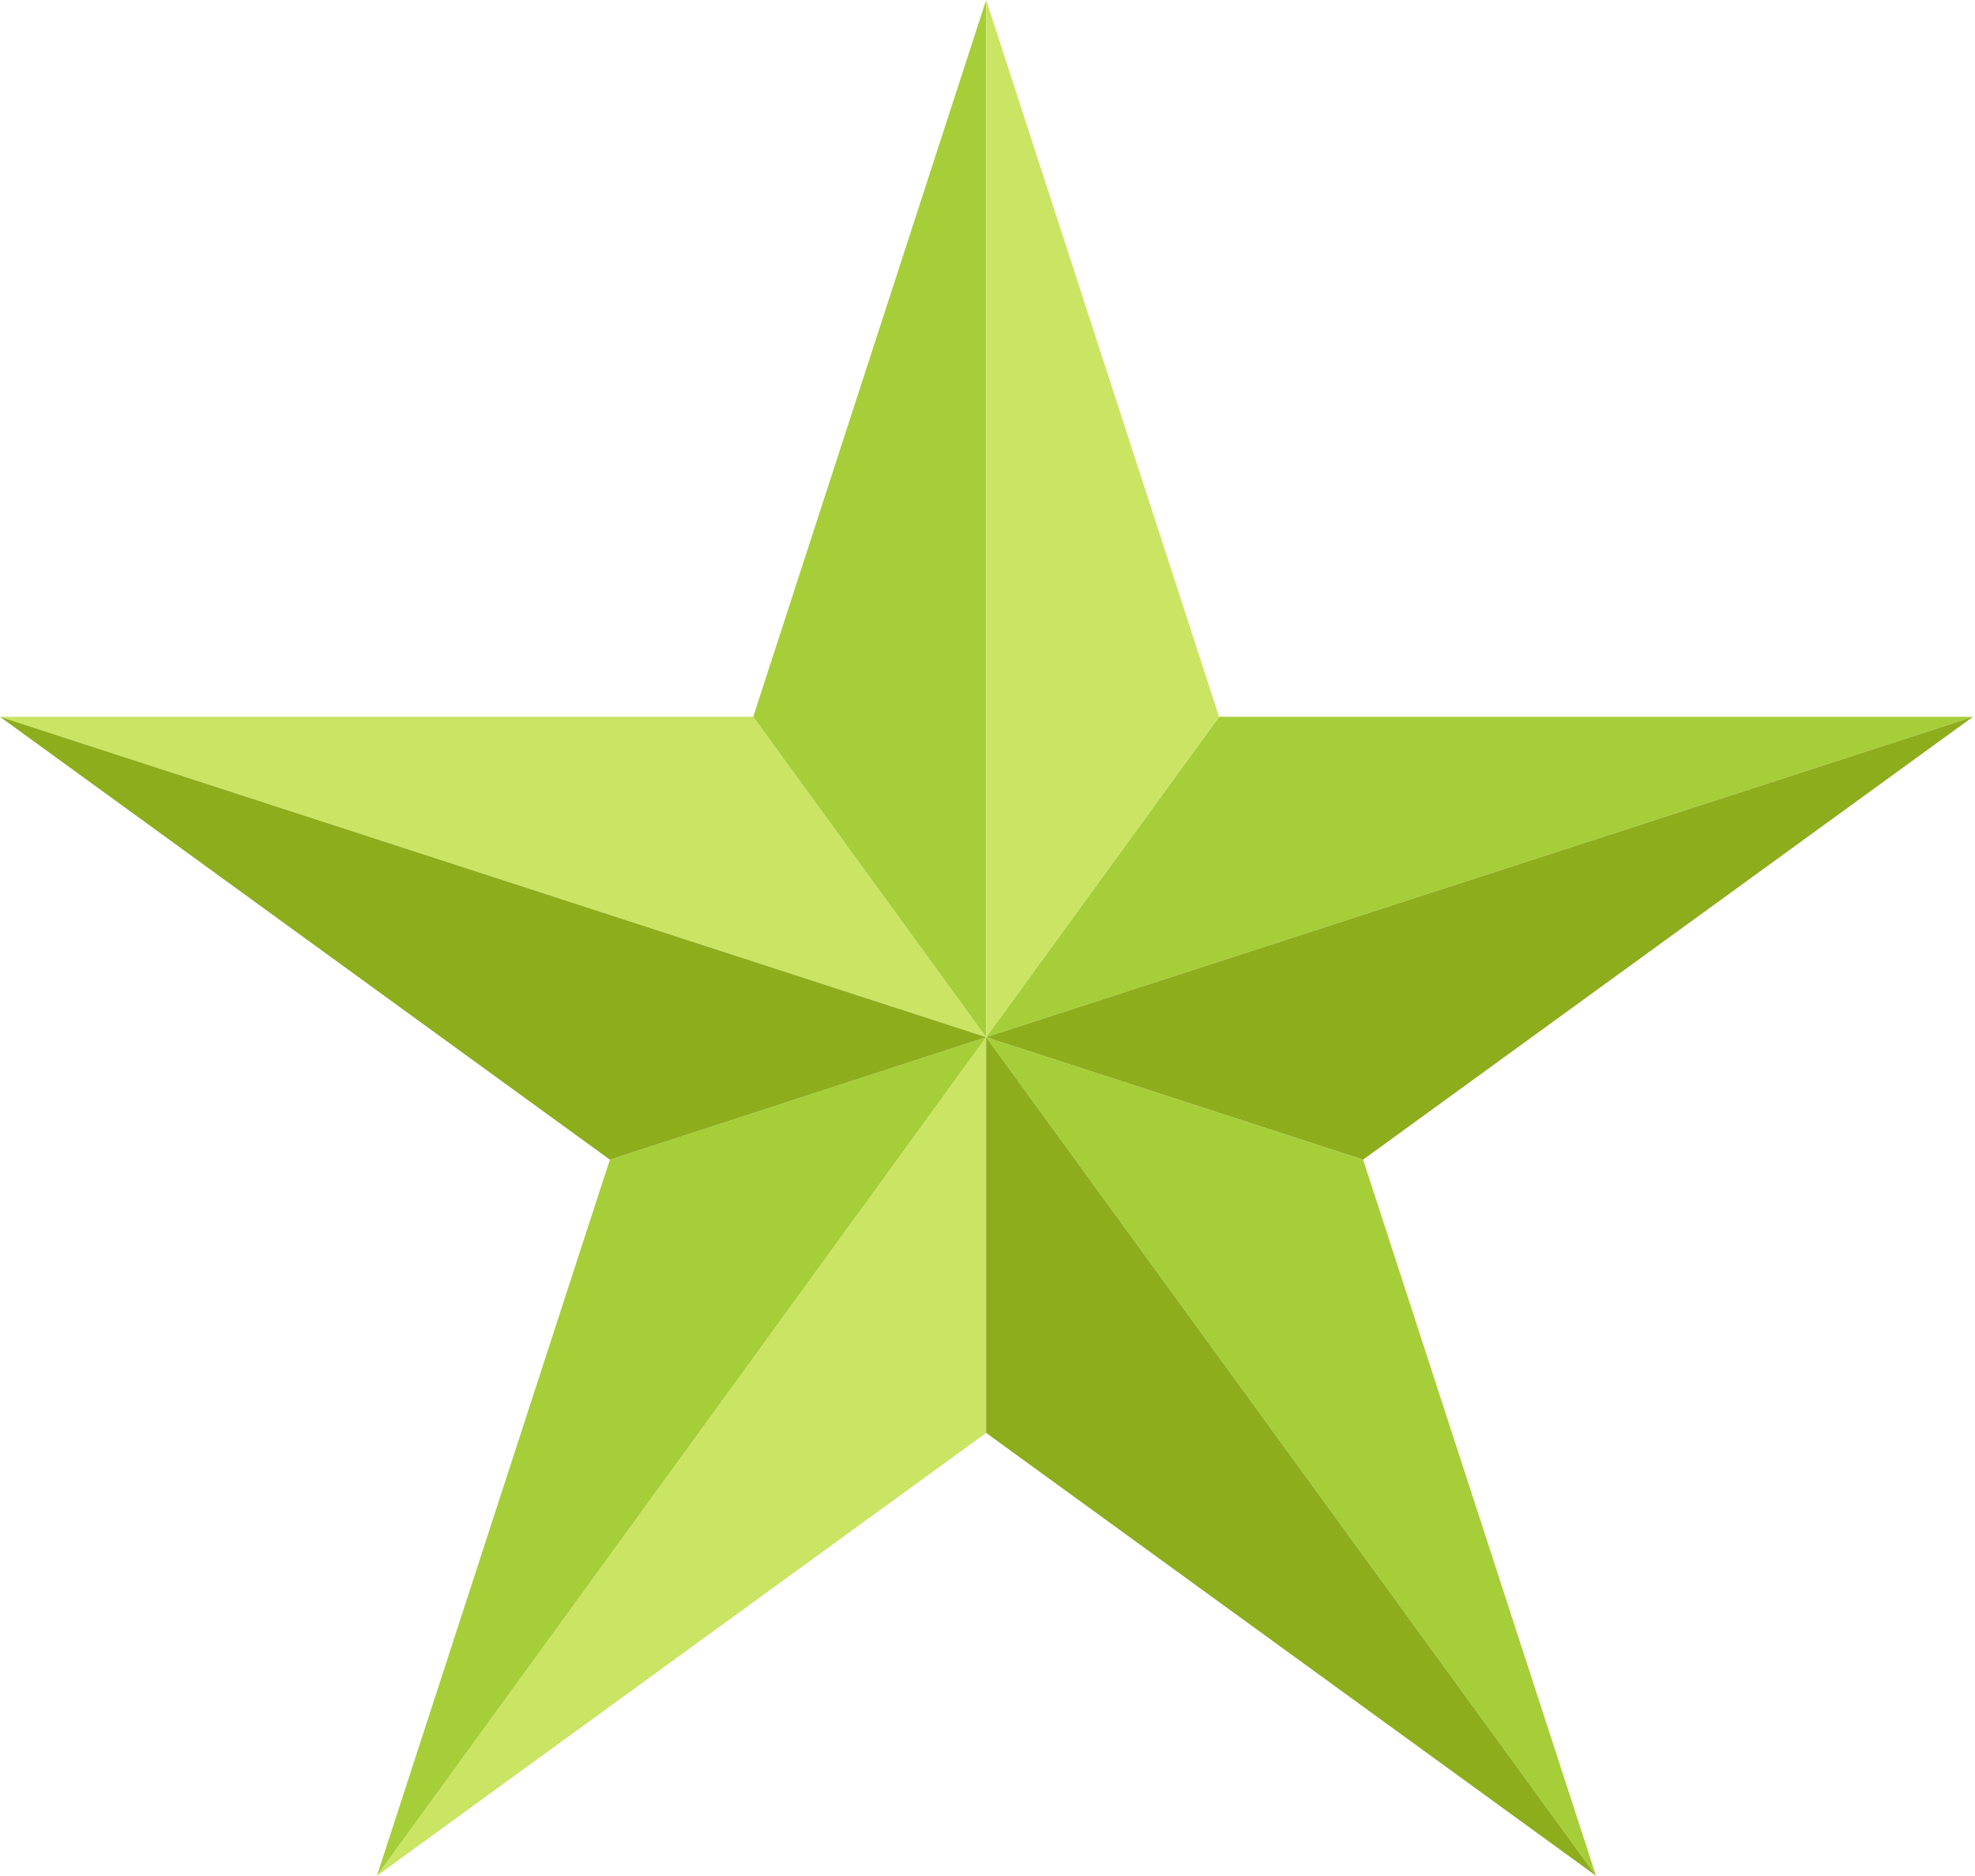 <svg width="80" height="76" fill="none" xmlns="http://www.w3.org/2000/svg"><path d="M30.51 29.038H0l39.945 12.979-9.434-12.979z" fill="#C9E563"/><path d="M39.945 42.017L64.648 75.99l-9.434-29.01-15.27-4.963z" fill="#A6CE38"/><path d="M15.269 75.99l24.676-17.94V42.016L15.269 75.99z" fill="#C9E563"/><path d="M79.917 29.038H49.379l-9.434 12.979 39.972-12.979z" fill="#A6CE38"/><path d="M39.945 58.05l24.703 17.94-24.703-33.973v16.032z" fill="#8EAD1C"/><path d="M39.945 42.017l-15.242 4.962-9.434 29.011 24.676-33.973zM30.51 29.038l9.435 12.979V0L30.51 29.038z" fill="#A6CE38"/><path d="M39.945 0v42.017l9.434-12.979L39.945 0z" fill="#C9E563"/><path d="M39.945 42.017L0 29.038 24.703 46.98l15.242-4.962zm0 0l15.269 4.962 24.703-17.94-39.972 12.978z" fill="#8EAD1C"/></svg>